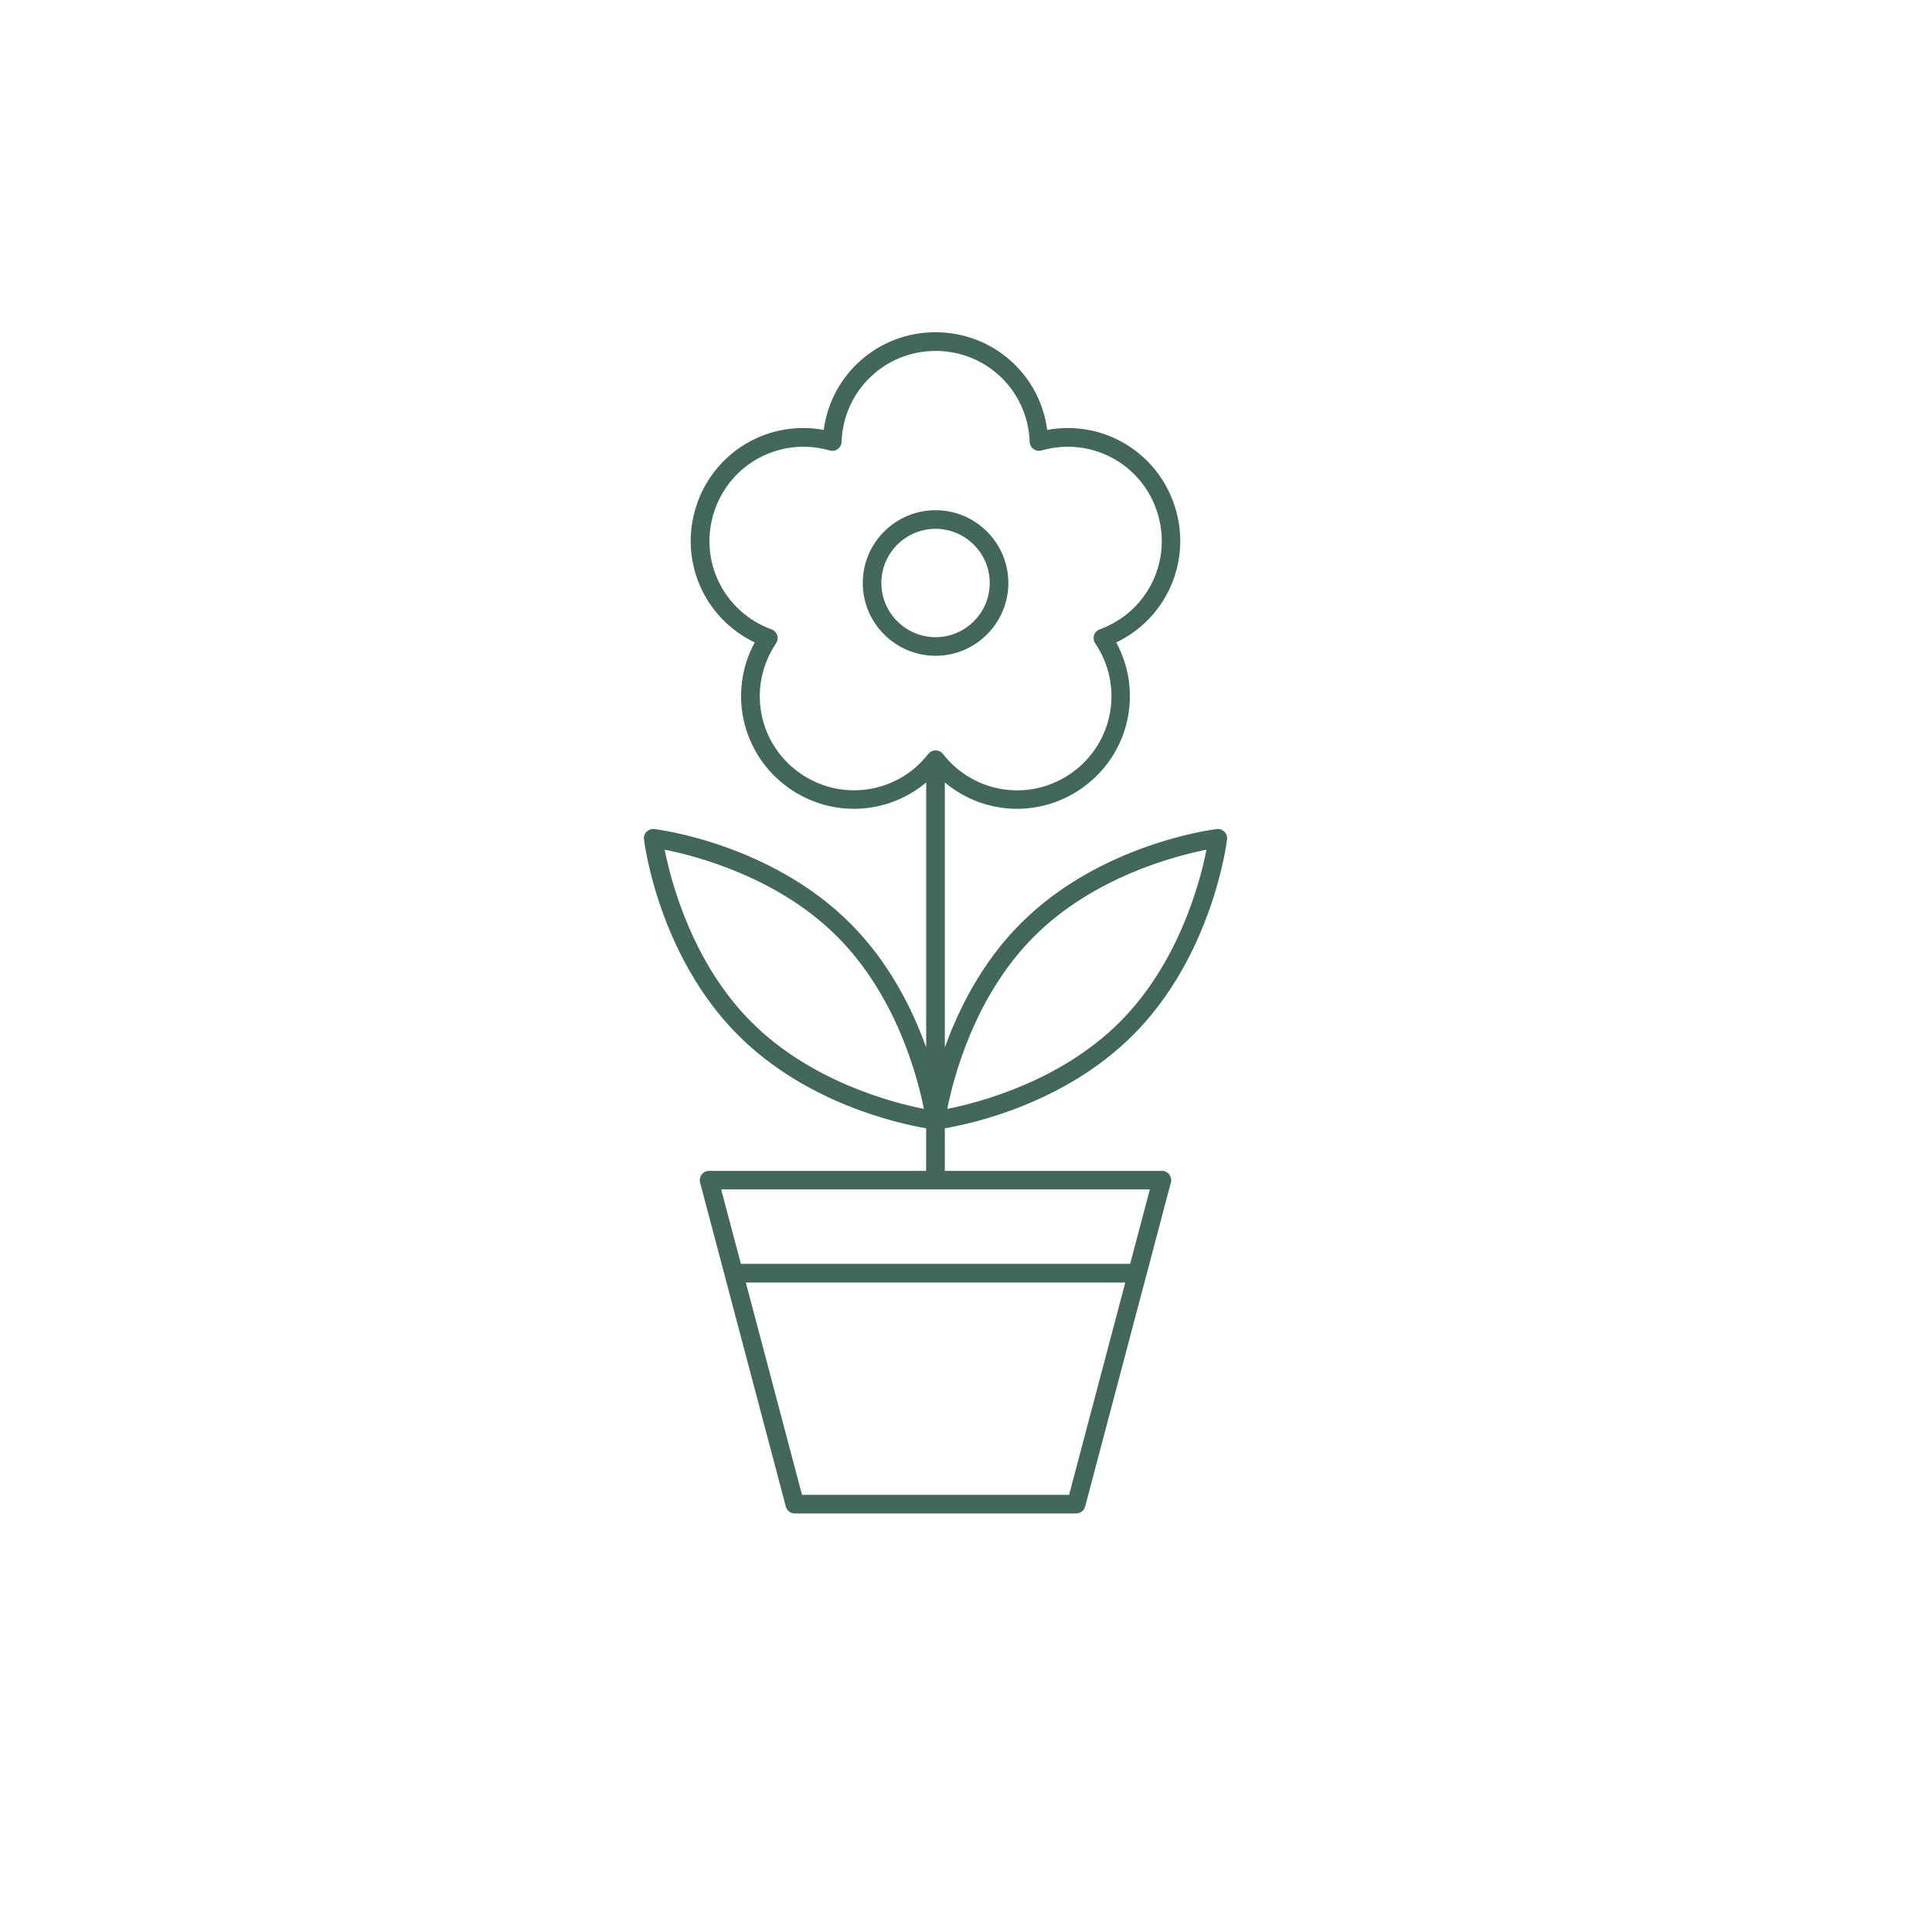 <?xml version="1.0" encoding="UTF-8"?>
<svg id="Layer_2" xmlns="http://www.w3.org/2000/svg" viewBox="0 0 250 250">
  <defs>
    <style>
      .cls-1 {
        fill: none;
      }

      .cls-2 {
        fill: #41685b;
      }
    </style>
  </defs>
  <g id="Layer_1-2" data-name="Layer_1">
    <circle class="cls-1" cx="125" cy="125" r="125"/>
    <g>
      <path class="cls-2" d="M146.59,133.96c10.25-10.25,12.12-24.72,12.19-25.34.05-.37-.08-.73-.34-1-.26-.26-.63-.39-1-.34-.61.07-15.09,1.94-25.34,12.19-5.06,5.06-8.07,11.14-9.84,16.08v-34.3c2.67,2.24,5.99,3.41,9.34,3.41,2.98,0,5.98-.91,8.58-2.8,6-4.36,7.72-12.34,4.26-18.73,6.55-3.13,9.85-10.61,7.56-17.66h0c-2.29-7.05-9.35-11.16-16.49-9.84-.95-7.2-7.05-12.64-14.46-12.64s-13.51,5.45-14.46,12.64c-7.14-1.32-14.2,2.79-16.49,9.84-2.29,7.05,1.01,14.53,7.56,17.66-3.46,6.38-1.73,14.37,4.26,18.73,5.54,4.02,12.89,3.62,17.93-.61v34.3c-1.77-4.94-4.78-11.03-9.84-16.08-10.25-10.25-24.72-12.12-25.34-12.19-.37-.05-.73.08-1,.34s-.39.63-.34,1c.07.61,1.94,15.09,12.19,25.34,8.83,8.83,20.78,11.44,24.32,12.04v5.51h-28.09c-.37,0-.73.17-.95.47-.23.3-.31.68-.21,1.04l11.09,41.92c.14.53.62.9,1.16.9h36.42c.55,0,1.02-.37,1.16-.9l11.09-41.92c.1-.36.02-.75-.21-1.04-.23-.3-.58-.47-.95-.47h-28.09v-5.51c3.54-.6,15.49-3.21,24.32-12.04ZM133.81,121.18c7.72-7.72,18.31-10.44,22.31-11.23-.79,4-3.51,14.59-11.23,22.31-7.72,7.72-18.31,10.44-22.31,11.23.79-4,3.51-14.59,11.23-22.31ZM97.24,132.26c-7.72-7.72-10.44-18.31-11.23-22.31,4,.79,14.59,3.51,22.31,11.23,7.72,7.72,10.44,18.31,11.23,22.31-4-.79-14.59-3.51-22.31-11.23ZM138.35,193.43h-34.57l-7.27-27.47h49.1l-7.27,27.47ZM146.25,163.54h-50.38l-2.55-9.63h55.47l-2.55,9.63ZM103.35,99.93c-5.34-3.88-6.62-11.2-2.93-16.68.21-.31.26-.69.15-1.05-.11-.35-.38-.63-.73-.76-6.21-2.26-9.47-8.94-7.43-15.21,2.04-6.27,8.61-9.76,14.95-7.94.36.1.74.04,1.04-.18.3-.22.48-.56.5-.93.23-6.6,5.58-11.77,12.17-11.77s11.94,5.17,12.17,11.77c.01.37.2.71.5.93.3.22.68.28,1.04.18,6.34-1.82,12.92,1.67,14.95,7.94,2.04,6.27-1.23,12.96-7.43,15.21-.35.13-.62.41-.73.76-.11.35-.06.74.15,1.05,3.69,5.47,2.41,12.8-2.93,16.68-5.34,3.88-12.7,2.84-16.77-2.37-.23-.29-.58-.46-.95-.46s-.72.17-.95.46c-4.06,5.2-11.43,6.24-16.77,2.37Z"/>
      <path class="cls-2" d="M130.48,75.44c0-5.19-4.23-9.42-9.42-9.42s-9.42,4.23-9.42,9.42,4.23,9.42,9.42,9.42,9.42-4.23,9.42-9.42ZM114.05,75.44c0-3.87,3.15-7.01,7.01-7.01s7.01,3.15,7.01,7.01-3.15,7.01-7.01,7.01-7.01-3.15-7.01-7.01Z"/>
    </g>
  </g>
</svg>